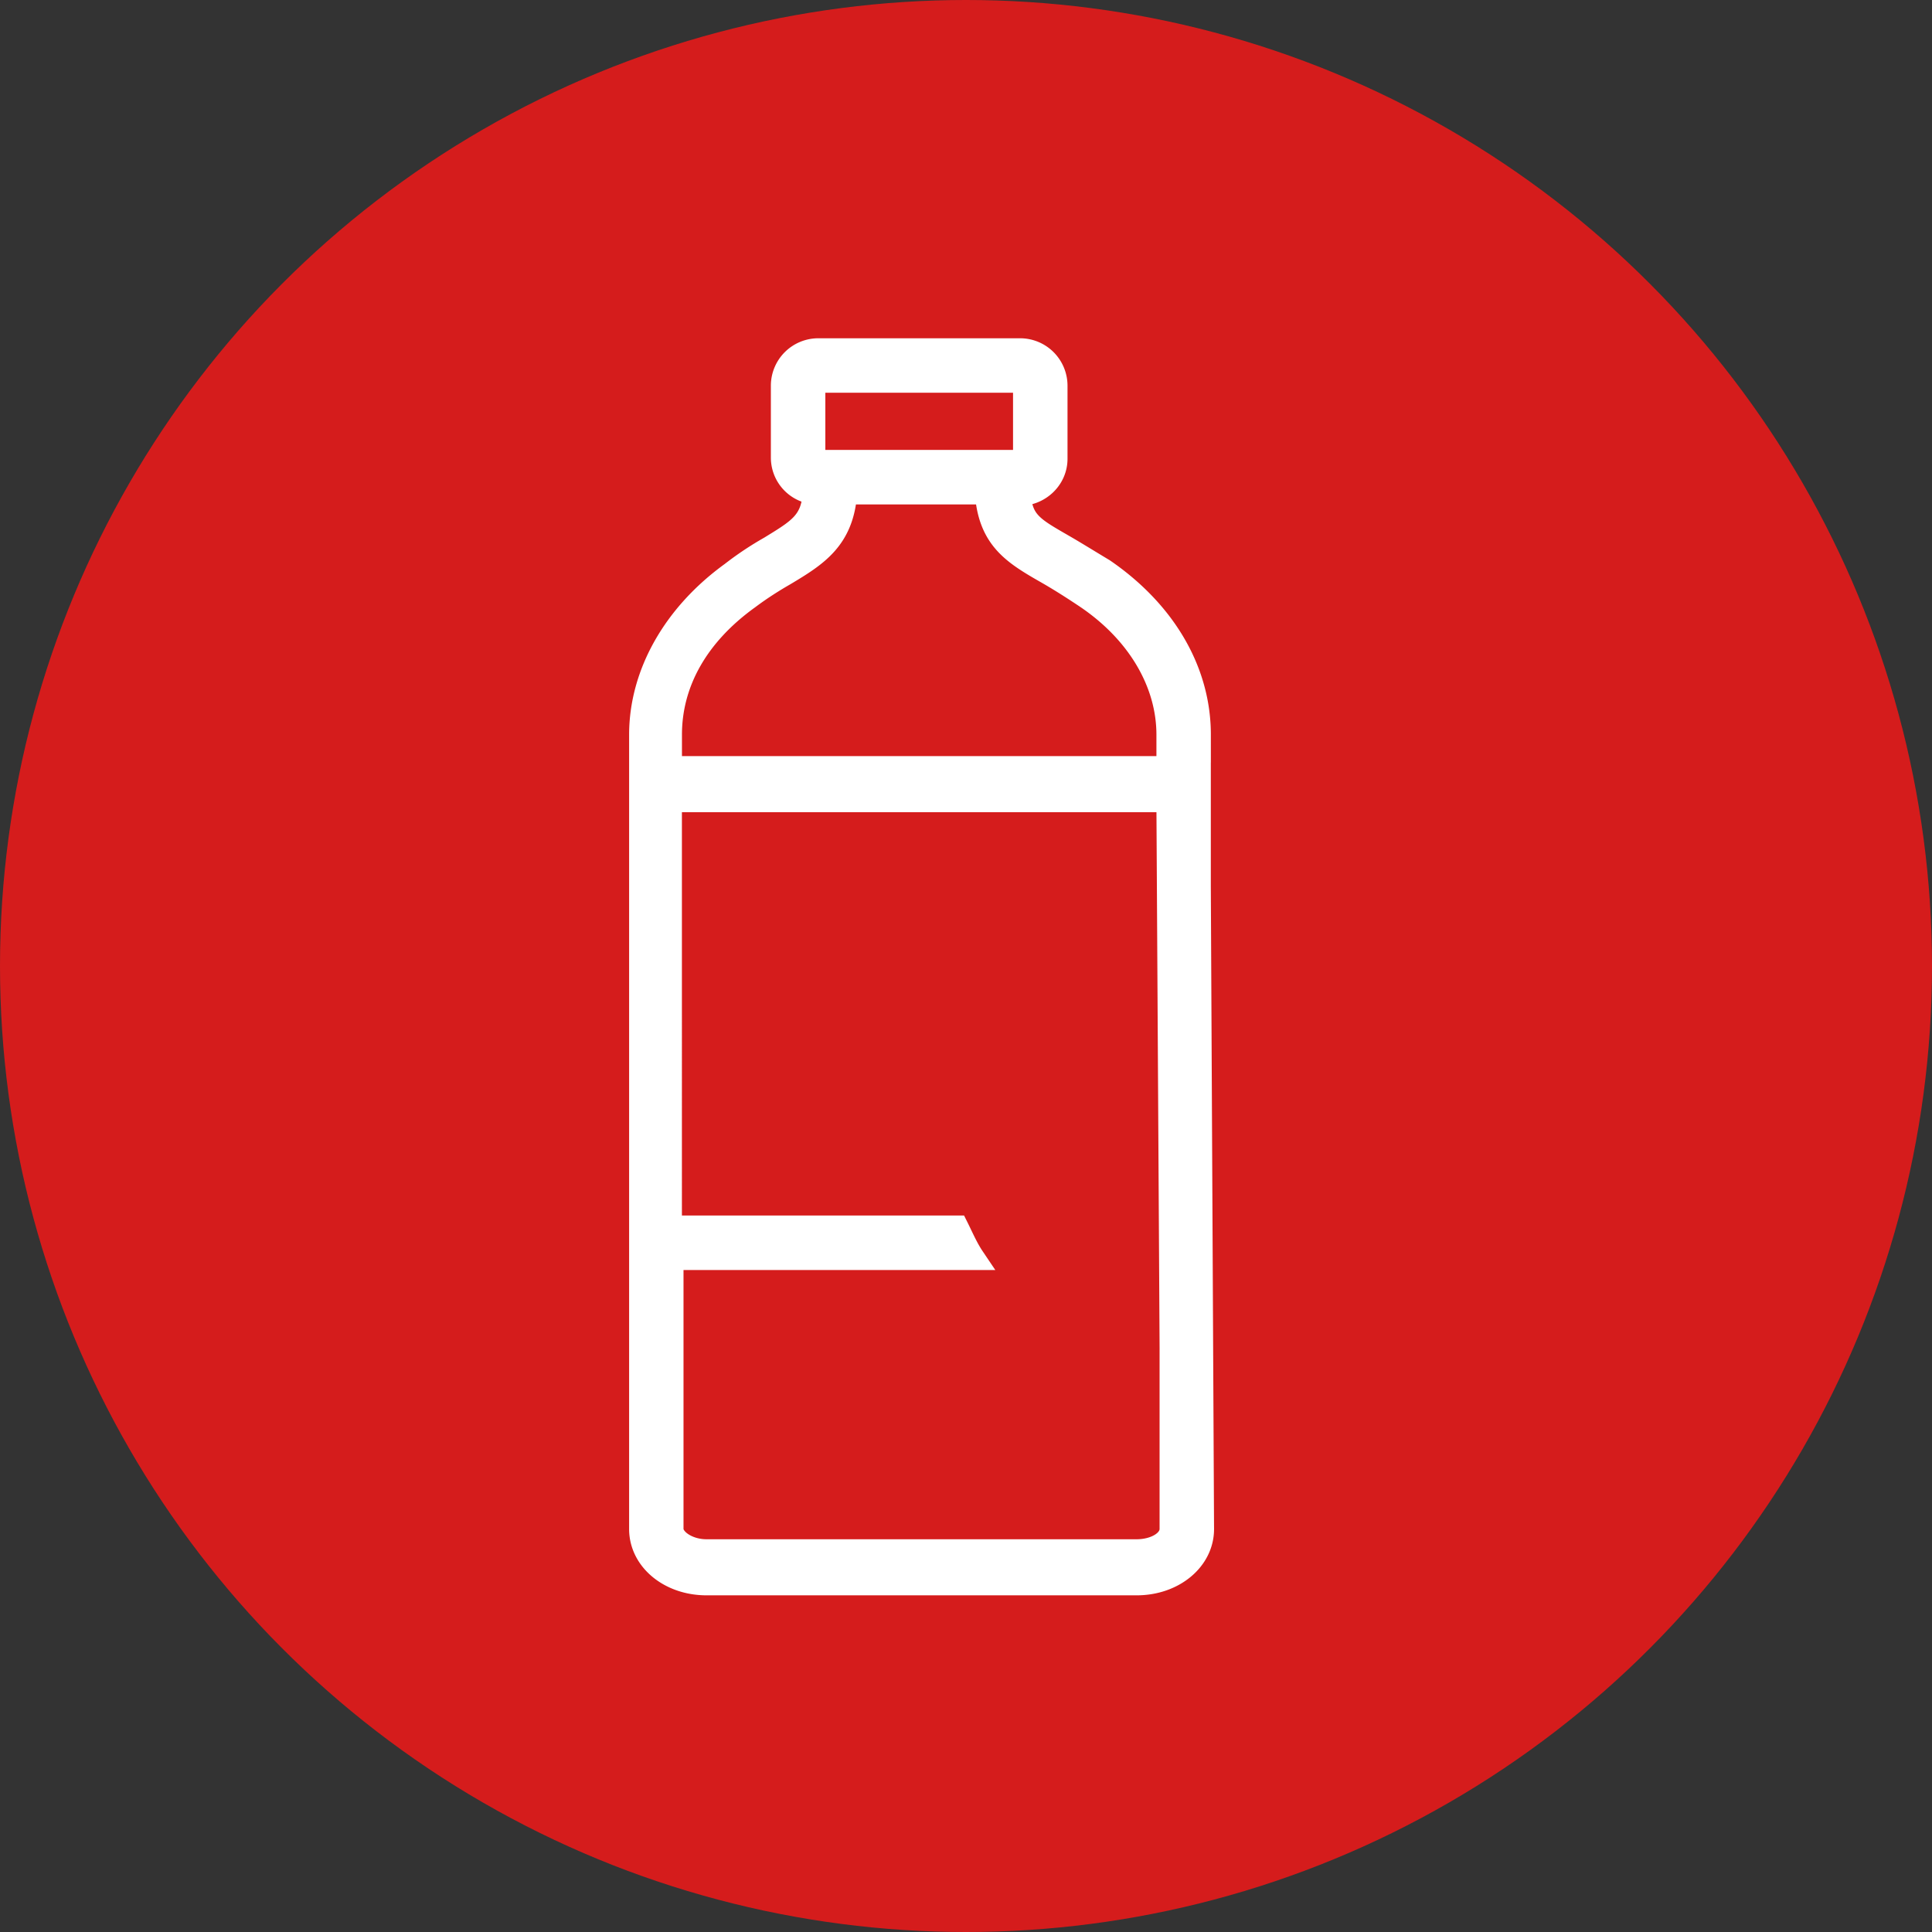 <?xml version="1.0" encoding="UTF-8"?>
<svg xmlns="http://www.w3.org/2000/svg" width="46" height="46" viewBox="0 0 46 46">
    <rect x="0" y="0" width="46" height="46" fill="#333333" stroke="none"/>
    <g fill="none" fill-rule="nonzero">
        <circle cx="23" cy="23" r="23" fill="#D51C1C"/>
        <path fill="#FFF" stroke="#FFF" stroke-width=".576" d="M27.82 18.291H15.949v-.797c0-1.253.645-2.393 1.859-3.266.303-.228.607-.418.872-.57.759-.455 1.366-.835 1.442-1.936h3.376c.075 1.1.644 1.443 1.44 1.898.266.152.57.342.911.57 1.252.835 1.973 2.05 1.973 3.304v.797zM19.477 11c-.076 0-.114-.038-.114-.114V9.177c0-.076.038-.114.114-.114h4.817c.076 0 .114.038.114.114v1.71c0 .075-.038.113-.114.113h-4.817zm9.065 6.494c0-1.52-.834-2.924-2.275-3.912-.38-.228-.683-.417-.949-.57-.72-.417-1.024-.569-1.062-1.253.493 0 .873-.38.873-.835V9.177a.842.842 0 0 0-.835-.835h-4.817a.842.842 0 0 0-.835.835v1.71a.83.83 0 0 0 .759.835c-.038.721-.38.91-1.062 1.329a7.538 7.538 0 0 0-.91.607c-1.366.988-2.162 2.393-2.162 3.836v18.911c0 .722.682 1.291 1.555 1.291h10.241c.872 0 1.555-.57 1.555-1.29L28.541 21.1c-.151.05-.366 3.735-.644 11.052v4.253c0 .304-.38.532-.835.532H16.821c-.455 0-.835-.266-.835-.532V29.95h7.17c-.153-.227-.266-.493-.38-.721h-6.828V19.05h11.873l.076 12.987c.265 0 .417-9.835.644-9.797v-4.747z"/>
    </g>
</svg>
